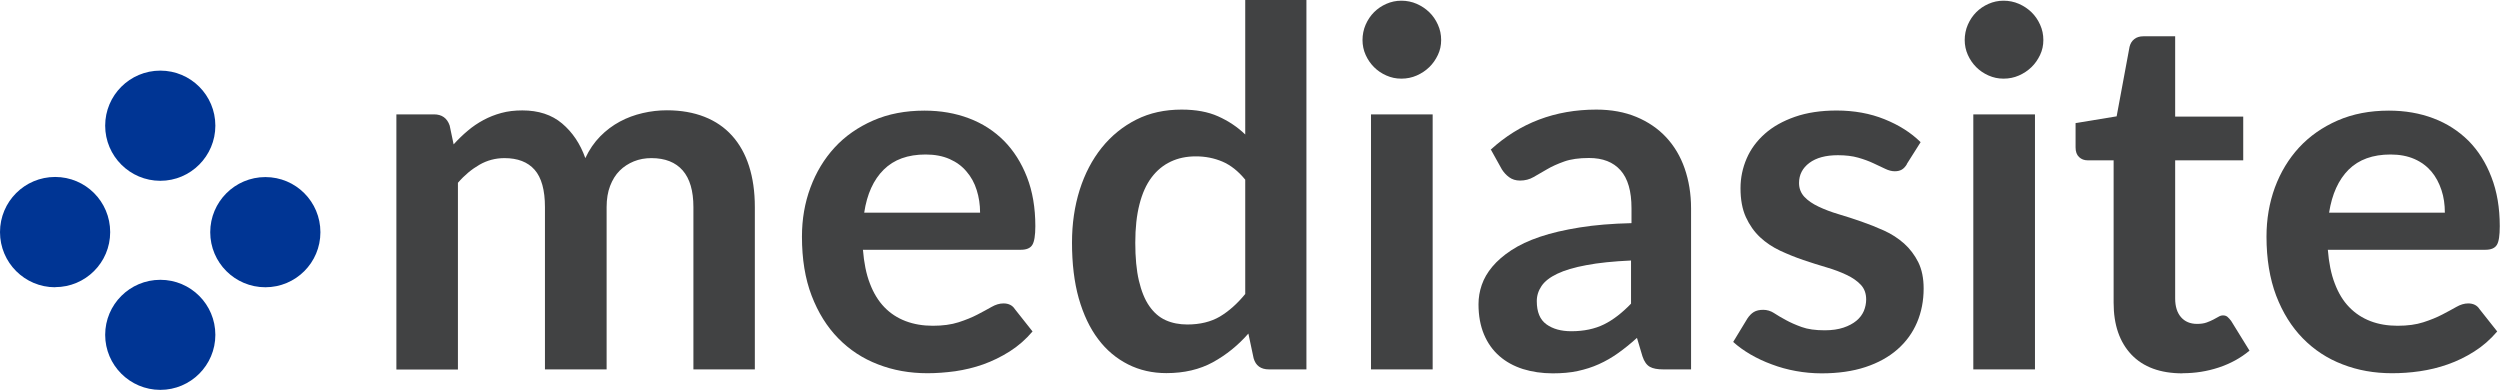 <?xml version="1.0" encoding="UTF-8"?>
<svg xmlns="http://www.w3.org/2000/svg" width="214.88" height="33.51" viewBox="0 0 214.88 33.51">
  <defs>
    <style>
      .cls-1 {
        fill: #414243;
      }

      .cls-1, .cls-2, .cls-3 {
        stroke-width: 0px;
      }

      .cls-2 {
        fill: none;
      }

      .cls-3 {
        fill: #003594;
      }
    </style>
  </defs>
  <g>
    <g>
      <path class="cls-3" d="M22.81,24.69c-2.62,0-4.74-2.12-4.74-4.73s2.12-4.74,4.74-4.74,4.73,2.12,4.73,4.74-2.12,4.73-4.73,4.73"/>
      <path class="cls-3" d="M4.74,24.69C2.12,24.69,0,22.57,0,19.95s2.12-4.74,4.74-4.74,4.73,2.12,4.73,4.74-2.12,4.73-4.73,4.73"/>
      <path class="cls-3" d="M9.04,28.78c0-2.61,2.12-4.73,4.74-4.73s4.73,2.12,4.73,4.73-2.12,4.73-4.73,4.73-4.74-2.12-4.74-4.73"/>
      <path class="cls-3" d="M9.04,10.8c0-2.61,2.12-4.73,4.74-4.73s4.73,2.12,4.73,4.73-2.12,4.74-4.73,4.74-4.74-2.12-4.74-4.74"/>
    </g>
    <g>
      <path class="cls-1" d="M34.07,31.75V9.83h3.23c.68,0,1.13.32,1.35.96l.34,1.62c.39-.43.79-.82,1.21-1.17.42-.36.87-.66,1.35-.92.48-.26.99-.46,1.54-.61s1.15-.22,1.81-.22c1.38,0,2.52.37,3.41,1.12.89.75,1.56,1.74,2,2.98.34-.73.77-1.35,1.28-1.87.51-.52,1.08-.94,1.69-1.27s1.27-.57,1.96-.73,1.38-.24,2.08-.24c1.21,0,2.29.19,3.23.56s1.73.91,2.37,1.62c.64.71,1.13,1.58,1.46,2.61.33,1.03.5,2.2.5,3.53v13.95h-5.28v-13.95c0-1.4-.31-2.45-.92-3.15s-1.51-1.06-2.69-1.06c-.54,0-1.04.09-1.51.28-.46.19-.87.45-1.22.8-.35.35-.62.79-.82,1.31s-.3,1.13-.3,1.82v13.95h-5.3v-13.95c0-1.47-.3-2.54-.89-3.21-.59-.67-1.46-1-2.59-1-.77,0-1.49.19-2.15.57s-1.28.89-1.85,1.55v16.05h-5.28Z"/>
      <path class="cls-1" d="M74.17,21.45c.09,1.12.28,2.1.6,2.92.31.82.73,1.5,1.24,2.03.51.53,1.12.93,1.83,1.2s1.49.4,2.34.4,1.59-.1,2.21-.3c.62-.2,1.16-.42,1.62-.66.46-.24.87-.46,1.22-.66.35-.2.69-.3,1.02-.3.44,0,.77.16.98.49l1.52,1.92c-.58.68-1.24,1.26-1.97,1.72s-1.49.83-2.27,1.11c-.79.28-1.6.47-2.41.59-.82.11-1.61.17-2.38.17-1.53,0-2.94-.25-4.25-.76-1.31-.5-2.45-1.25-3.42-2.24-.97-.99-1.73-2.21-2.29-3.67s-.83-3.15-.83-5.07c0-1.5.24-2.9.73-4.22.49-1.32,1.18-2.46,2.08-3.44.9-.98,2.01-1.75,3.31-2.32,1.3-.57,2.77-.85,4.41-.85,1.38,0,2.66.22,3.82.66,1.17.44,2.17,1.09,3.01,1.93.84.85,1.5,1.89,1.98,3.12.48,1.23.72,2.64.72,4.22,0,.8-.09,1.34-.26,1.61-.17.28-.5.42-.98.42h-13.57ZM84.24,18.27c0-.68-.1-1.33-.29-1.93-.19-.61-.48-1.14-.87-1.59-.38-.46-.87-.82-1.46-1.08-.59-.26-1.28-.39-2.06-.39-1.53,0-2.72.43-3.6,1.3s-1.44,2.1-1.68,3.7h9.96Z"/>
      <path class="cls-1" d="M112.29,0v31.75h-3.22c-.7,0-1.14-.32-1.32-.96l-.45-2.12c-.88,1.01-1.9,1.83-3.04,2.46-1.15.63-2.48.94-4.01.94-1.2,0-2.3-.25-3.29-.75-.99-.5-1.86-1.22-2.57-2.17-.72-.95-1.27-2.12-1.67-3.51-.39-1.39-.58-2.99-.58-4.79,0-1.62.22-3.13.66-4.53.44-1.39,1.08-2.61,1.9-3.63.83-1.03,1.82-1.83,2.97-2.41s2.45-.86,3.89-.86c1.23,0,2.27.19,3.14.58s1.65.9,2.33,1.56V0h5.28ZM107.02,15.43c-.6-.73-1.25-1.24-1.95-1.54-.71-.3-1.46-.45-2.28-.45s-1.52.15-2.16.45c-.64.3-1.19.75-1.65,1.36-.46.61-.8,1.37-1.04,2.31-.24.93-.36,2.03-.36,3.3s.1,2.37.31,3.26c.21.89.5,1.62.89,2.18.39.56.85.97,1.41,1.22.55.25,1.18.37,1.86.37,1.1,0,2.03-.23,2.8-.68.77-.46,1.49-1.1,2.18-1.94v-9.83Z"/>
      <path class="cls-1" d="M123.87,3.44c0,.46-.09.88-.28,1.28s-.43.75-.74,1.05-.67.54-1.08.72c-.41.18-.85.27-1.32.27s-.88-.09-1.29-.27c-.41-.18-.76-.42-1.06-.72s-.54-.65-.72-1.05-.27-.83-.27-1.28.09-.91.27-1.32.42-.77.72-1.07c.3-.3.65-.54,1.06-.72s.83-.27,1.29-.27.91.09,1.32.27c.41.18.77.42,1.08.72.31.3.55.65.74,1.07s.28.85.28,1.32ZM123.14,9.83v21.92h-5.3V9.83h5.3Z"/>
      <path class="cls-1" d="M128.11,12.88c2.52-2.31,5.55-3.46,9.1-3.46,1.28,0,2.43.21,3.44.63,1.01.42,1.87,1.01,2.56,1.75s1.23,1.64,1.59,2.68c.36,1.04.55,2.18.55,3.42v13.85h-2.39c-.5,0-.88-.07-1.15-.22s-.49-.45-.64-.91l-.47-1.58c-.55.5-1.1.94-1.62,1.31s-1.07.69-1.65.95c-.57.26-1.18.45-1.82.59s-1.37.2-2.15.2c-.93,0-1.78-.13-2.56-.37-.78-.25-1.46-.62-2.03-1.12s-1.01-1.12-1.32-1.86c-.31-.74-.47-1.6-.47-2.59,0-.56.09-1.11.28-1.66s.49-1.07.91-1.57c.42-.5.96-.97,1.63-1.41.67-.44,1.49-.83,2.47-1.16.97-.33,2.11-.59,3.41-.8s2.78-.33,4.45-.37v-1.28c0-1.47-.31-2.55-.94-3.26s-1.53-1.06-2.71-1.06c-.86,0-1.57.1-2.13.3-.56.2-1.06.42-1.48.67-.43.25-.82.47-1.16.67s-.74.3-1.16.3c-.37,0-.68-.1-.94-.29-.26-.19-.46-.42-.62-.67l-.94-1.69ZM140.2,22.39c-1.53.07-2.81.2-3.85.4-1.04.19-1.87.44-2.5.74-.63.3-1.08.65-1.35,1.05-.27.4-.41.83-.41,1.3,0,.93.27,1.59.82,1.99.55.4,1.26.6,2.15.6,1.08,0,2.02-.2,2.81-.59.79-.39,1.56-.99,2.32-1.78v-3.7Z"/>
      <path class="cls-1" d="M163.91,14.1c-.14.23-.29.39-.45.48-.16.09-.35.14-.6.14-.26,0-.53-.07-.82-.21s-.63-.3-1.02-.48c-.38-.18-.82-.34-1.31-.48-.49-.14-1.07-.21-1.74-.21-1.04,0-1.86.22-2.45.66-.59.44-.89,1.02-.89,1.73,0,.47.16.86.46,1.19.3.32.71.6,1.22.84.5.24,1.08.46,1.72.65.64.19,1.29.4,1.95.63.66.23,1.32.49,1.96.78s1.21.66,1.72,1.11c.5.45.91.99,1.22,1.61.31.63.46,1.38.46,2.26,0,1.05-.19,2.03-.57,2.92-.38.89-.94,1.66-1.68,2.31-.74.65-1.66,1.16-2.75,1.52s-2.35.54-3.77.54c-.75,0-1.49-.07-2.21-.2s-1.41-.32-2.07-.57c-.66-.24-1.27-.53-1.84-.86-.56-.33-1.05-.68-1.48-1.07l1.22-2.01c.16-.24.34-.43.55-.56.22-.13.49-.19.81-.19s.64.09.93.28c.29.19.63.39,1.02.6.38.21.83.41,1.36.6.52.19,1.18.28,1.98.28.63,0,1.16-.08,1.61-.23.45-.15.82-.35,1.11-.59.29-.24.5-.52.64-.84.13-.32.2-.65.2-.99,0-.51-.15-.93-.46-1.26-.31-.33-.71-.61-1.22-.85-.5-.24-1.08-.46-1.73-.65-.65-.19-1.31-.4-1.99-.63s-1.34-.5-1.99-.8c-.65-.31-1.23-.69-1.73-1.16-.5-.47-.91-1.05-1.22-1.73-.31-.68-.46-1.51-.46-2.48,0-.9.18-1.75.53-2.56s.88-1.52,1.57-2.13,1.55-1.09,2.58-1.45c1.03-.36,2.23-.54,3.58-.54,1.51,0,2.88.25,4.12.75,1.24.5,2.27,1.15,3.1,1.97l-1.2,1.9Z"/>
      <path class="cls-1" d="M175.63,3.44c0,.46-.09.88-.28,1.28s-.43.75-.74,1.05-.67.54-1.08.72c-.41.18-.85.27-1.32.27s-.88-.09-1.29-.27c-.41-.18-.76-.42-1.06-.72s-.54-.65-.72-1.05-.27-.83-.27-1.28.09-.91.27-1.32.42-.77.72-1.07c.3-.3.65-.54,1.06-.72s.83-.27,1.29-.27.91.09,1.32.27c.41.18.77.42,1.08.72.31.3.55.65.74,1.07s.28.85.28,1.32ZM174.91,9.83v21.92h-5.3V9.83h5.3Z"/>
      <path class="cls-1" d="M187.59,32.09c-1.91,0-3.37-.54-4.39-1.61-1.02-1.08-1.53-2.56-1.53-4.46v-12.24h-2.24c-.28,0-.53-.09-.73-.28-.2-.19-.3-.46-.3-.83v-2.09l3.53-.58,1.11-5.98c.07-.28.2-.5.41-.66.2-.16.46-.24.77-.24h2.74v6.9h5.85v3.76h-5.85v11.88c0,.68.17,1.22.5,1.6.33.38.79.58,1.38.58.33,0,.6-.04.82-.12.22-.08.41-.16.58-.25s.31-.17.44-.24c.13-.08.26-.12.39-.12.16,0,.28.04.38.12.1.08.2.2.32.35l1.58,2.56c-.77.64-1.65,1.12-2.65,1.45s-2.03.49-3.1.49Z"/>
      <path class="cls-1" d="M200.08,21.45c.09,1.12.28,2.1.6,2.92.31.82.72,1.5,1.24,2.03.51.53,1.12.93,1.82,1.2s1.48.4,2.34.4,1.59-.1,2.21-.3c.62-.2,1.16-.42,1.62-.66.46-.24.87-.46,1.22-.66.35-.2.69-.3,1.01-.3.44,0,.77.16.98.49l1.52,1.92c-.58.68-1.24,1.26-1.97,1.72-.72.46-1.48.83-2.28,1.11-.79.28-1.59.47-2.41.59s-1.61.17-2.38.17c-1.53,0-2.94-.25-4.25-.76-1.31-.5-2.45-1.25-3.42-2.24-.97-.99-1.73-2.21-2.29-3.67-.55-1.46-.83-3.15-.83-5.07,0-1.5.24-2.9.72-4.22.49-1.32,1.18-2.46,2.08-3.44.91-.98,2.01-1.75,3.31-2.32,1.31-.57,2.77-.85,4.41-.85,1.38,0,2.66.22,3.82.66,1.17.44,2.17,1.09,3.02,1.93.84.85,1.5,1.89,1.97,3.12.48,1.23.72,2.64.72,4.22,0,.8-.08,1.34-.25,1.61-.17.28-.5.42-.98.42h-13.57ZM210.14,18.27c0-.68-.09-1.33-.29-1.93s-.48-1.14-.86-1.59c-.39-.46-.87-.82-1.46-1.08s-1.28-.39-2.06-.39c-1.52,0-2.72.43-3.6,1.3-.87.87-1.43,2.1-1.68,3.7h9.96Z"/>
    </g>
  </g>
  <path class="cls-2" d="M79.26,41.73c2.61,0,4.73-2.12,4.73-4.74s-2.12-4.73-4.73-4.73-4.74,2.12-4.74,4.73,2.12,4.74,4.74,4.74Z"/>
  <path class="cls-2" d="M219.65,15.16c-2.61-.02-4.75,2.09-4.77,4.7s2.09,4.75,4.7,4.77,4.75-2.09,4.77-4.7-2.09-4.75-4.7-4.77Z"/>
</svg>